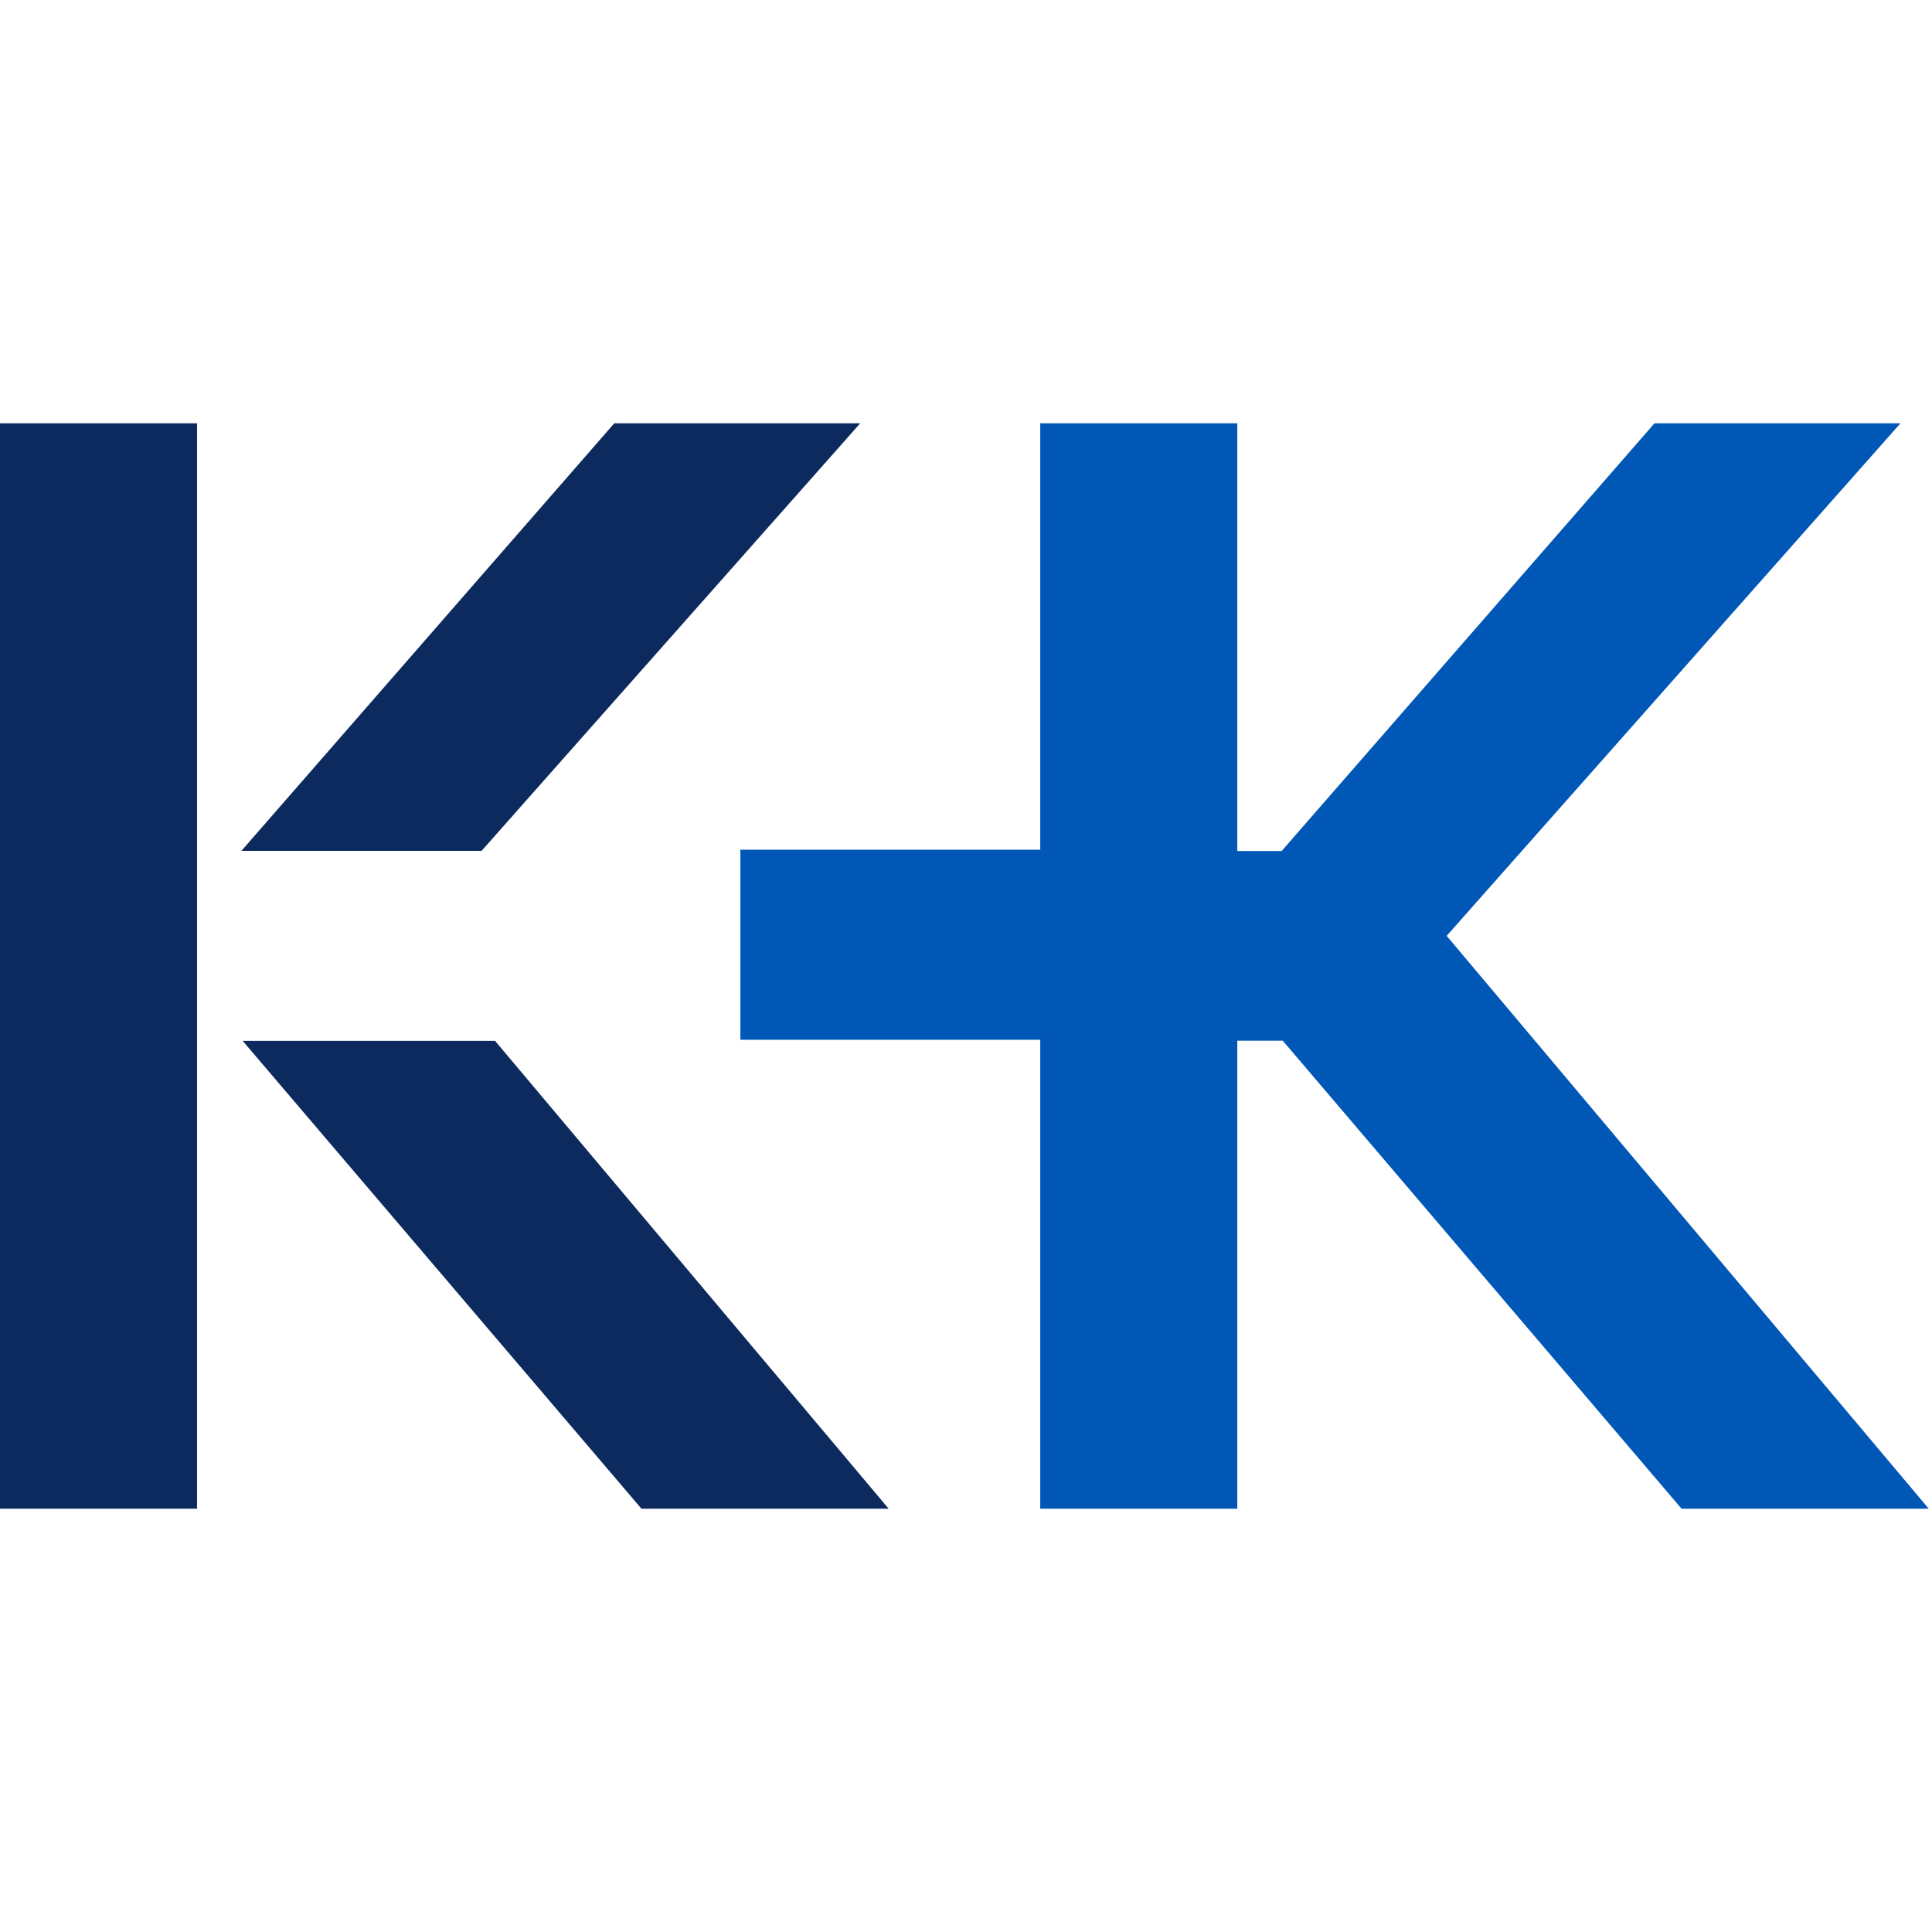 <svg xmlns="http://www.w3.org/2000/svg" version="1.1" xmlns:xlink="http://www.w3.org/1999/xlink" width="89" height="89"><svg viewBox="0 0 89 89" fill="none" xmlns="http://www.w3.org/2000/svg"><g transform="translate(0, 19.5)">
<g id="SvgjsG1031">
<path d="M0 0V50H9.077V0H0Z" fill="#0C2A5E"></path>
<path d="M28.297 0L11.121 19.695H22.185L39.627 0H28.297Z" fill="#0C2A5E"></path>
<path d="M11.179 28.448L29.549 50H40.937L22.805 28.448H11.179Z" fill="#0C2A5E"></path>
<path d="M76.216 0L59.041 19.702H56.997V0H47.92V19.644H34.106V28.398H47.92V50H56.997V28.441H59.092L77.462 50H88.85L66.643 23.611L87.547 0H76.216Z" fill="#0157B6"></path>
</g>
</g></svg><style>@media (prefers-color-scheme: light) { :root { filter: none; } }
@media (prefers-color-scheme: dark) { :root { filter: none; } }
</style></svg>